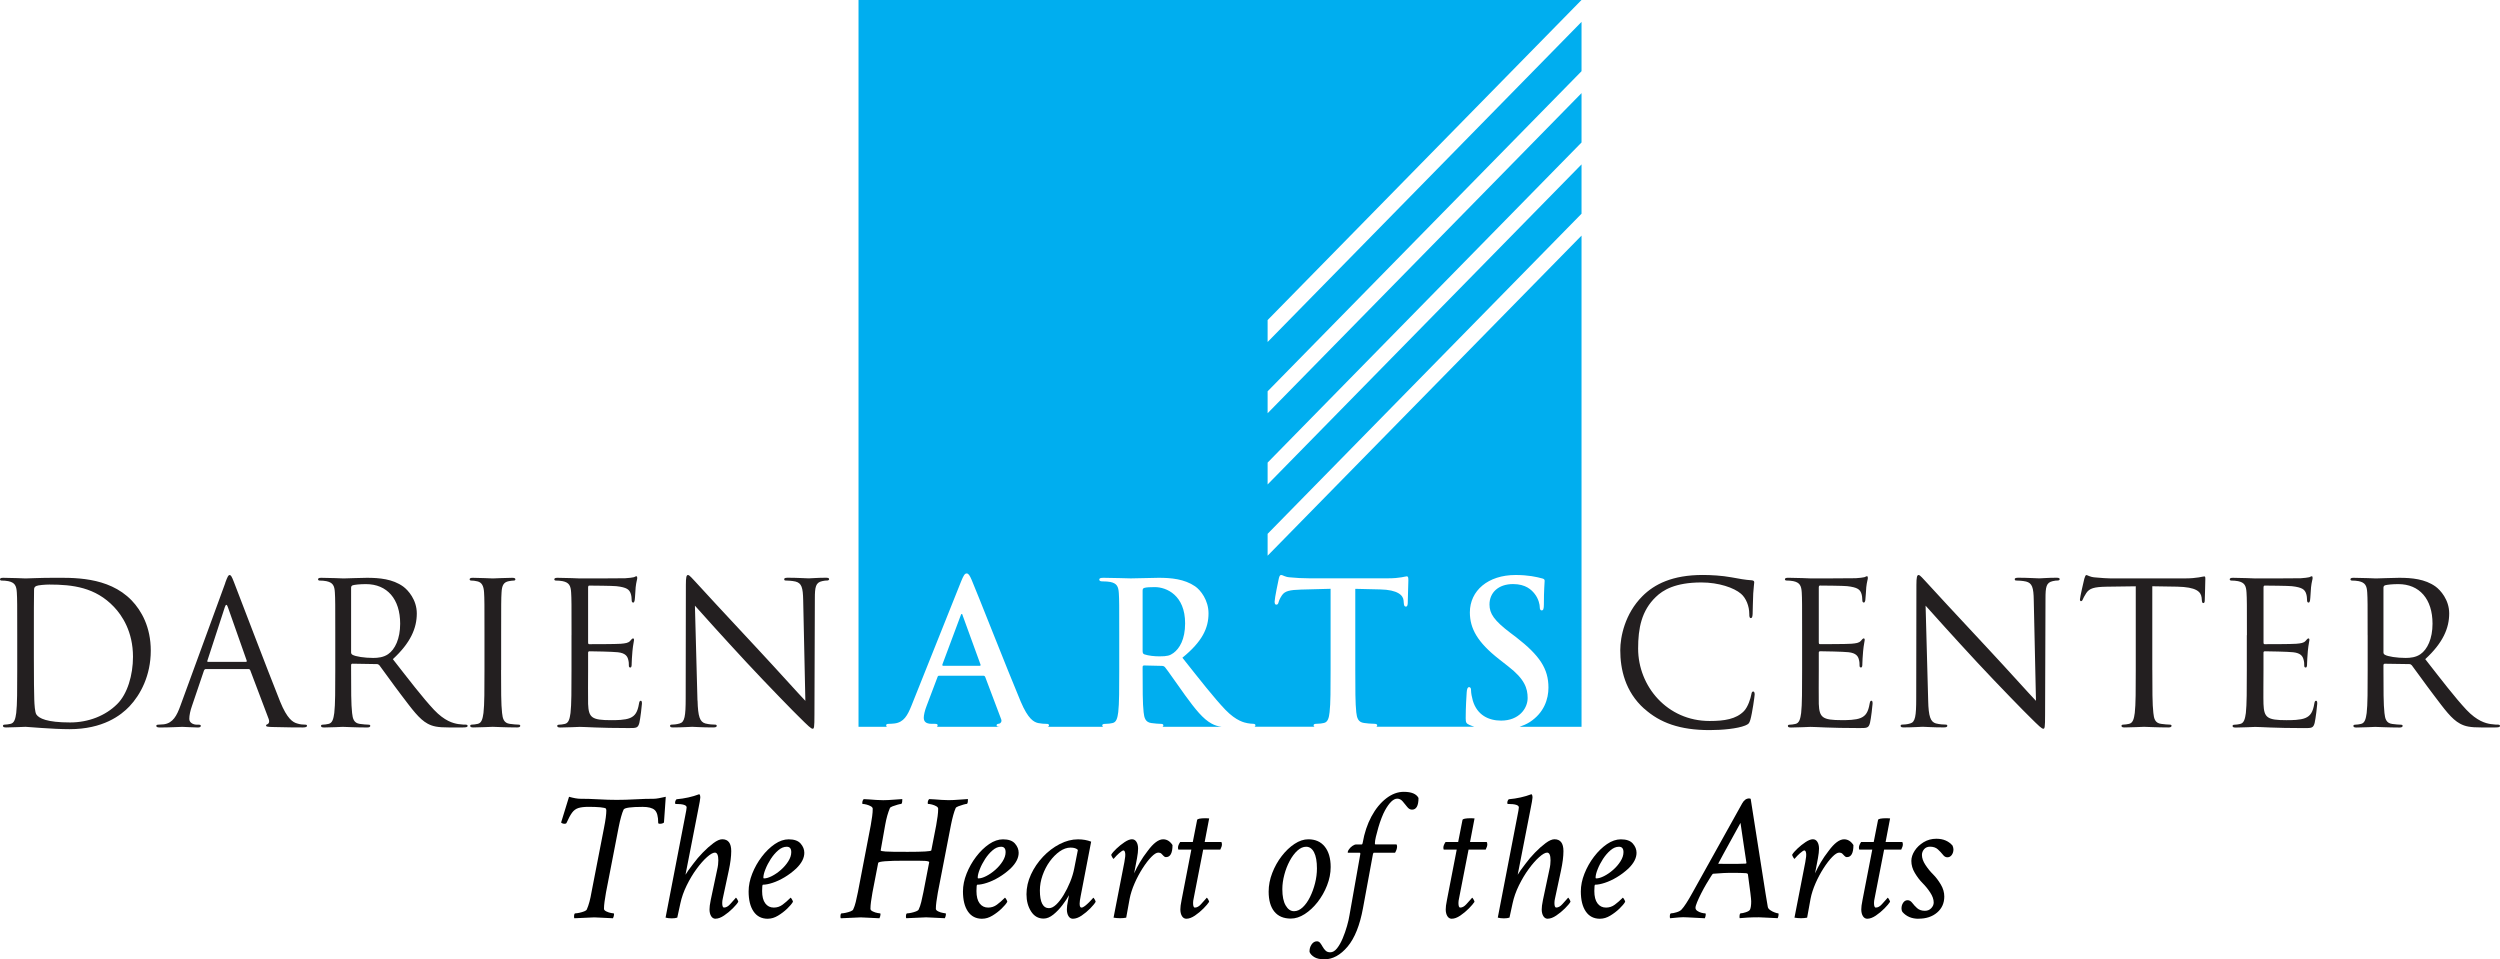 <?xml version="1.0" encoding="UTF-8"?>
<svg id="Layer_2" data-name="Layer 2" xmlns="http://www.w3.org/2000/svg" viewBox="0 0 677.65 260.03">
  <defs>
    <style>
      .cls-1, .cls-2, .cls-3 {
        stroke-width: 0px;
      }

      .cls-2 {
        fill: #231f20;
      }

      .cls-3 {
        fill: #00aeef;
      }
    </style>
  </defs>
  <g id="Layer_1-2" data-name="Layer 1">
    <g>
      <path class="cls-3" d="m343.59,86.77L428.68,0h-195.97v197.01h7.71c-.13-.09-.22-.19-.22-.38,0-.32.22-.42.64-.42.48,0,1.23-.06,1.66-.11,2.47-.32,3.49-2.15,4.56-4.82l13.46-33.69c.64-1.56.97-2.15,1.5-2.15.48,0,.81.48,1.34,1.71,1.29,2.96,9.87,24.84,13.3,32.99,2.04,4.83,3.59,5.58,4.73,5.85.81.16,1.6.22,2.25.22.43,0,.7.05.7.42,0,.18-.11.29-.35.38h15.03c-.15-.09-.25-.21-.25-.38,0-.27.21-.42.86-.42.81,0,1.45-.11,1.93-.22,1.07-.21,1.34-1.4,1.55-2.95.27-2.26.27-6.49.27-11.43v-9.44c0-8.15,0-9.65-.11-11.37-.11-1.82-.53-2.68-2.3-3.05-.43-.1-1.34-.16-2.09-.16-.59,0-.91-.11-.91-.49s.38-.48,1.18-.48c2.84,0,6.22.16,7.35.16,1.82,0,5.9-.16,7.56-.16,3.38,0,6.97.32,9.87,2.3,1.5,1.02,3.65,3.76,3.65,7.35,0,3.96-1.67,7.62-7.08,12.01,4.77,6.01,8.48,10.78,11.64,14.1,3.01,3.11,5.21,3.49,6.01,3.65.59.1,1.07.16,1.5.16s.65.15.65.42c0,.19-.1.29-.24.38h16.25c-.15-.09-.25-.21-.25-.38,0-.27.21-.42.86-.42.8,0,1.45-.11,1.93-.22,1.07-.21,1.39-1.4,1.55-2.95.27-2.26.27-6.49.27-11.43v-21.99l-7.99.21c-3.11.1-4.4.38-5.2,1.56-.54.8-.8,1.45-.91,1.88-.11.43-.27.65-.59.65-.38,0-.48-.27-.48-.86,0-.86,1.02-5.74,1.12-6.17.16-.69.32-1.02.65-1.02.43,0,.96.53,2.3.64,1.56.16,3.59.27,5.36.27h21.24c3.44,0,4.72-.54,5.15-.54.38,0,.43.32.43,1.13,0,1.12-.17,4.82-.17,6.22-.05.54-.16.86-.48.86-.43,0-.54-.27-.6-1.07l-.05-.59c-.11-1.39-1.55-2.9-6.33-3l-6.76-.16v21.99c0,4.93,0,9.17.27,11.48.17,1.5.48,2.68,2.09,2.89.75.11,1.93.22,2.73.22.59,0,.86.15.86.42,0,.17-.1.29-.24.38h26.55c-.44-.15-.88-.3-1.31-.49-.86-.38-1.02-.64-1.02-1.82,0-2.95.21-6.17.27-7.02.06-.81.21-1.4.64-1.4.49,0,.54.48.54.91,0,.7.22,1.83.48,2.74,1.18,3.97,4.35,5.42,7.67,5.42,4.83,0,7.19-3.28,7.19-6.12,0-2.63-.81-5.15-5.26-8.58l-2.46-1.93c-5.9-4.61-7.94-8.36-7.94-12.71,0-5.89,4.93-10.13,12.39-10.13,3.48,0,5.73.53,7.13.91.48.1.75.27.75.64,0,.7-.21,2.25-.21,6.44,0,1.18-.16,1.61-.58,1.61-.38,0-.54-.32-.54-.97,0-.48-.27-2.14-1.39-3.54-.81-1.02-2.36-2.63-5.84-2.63-3.97,0-6.39,2.31-6.39,5.53,0,2.47,1.23,4.34,5.69,7.72l1.5,1.13c6.44,4.99,8.79,8.58,8.79,13.68,0,3.11-1.18,6.81-5.04,9.33-.89.57-1.82.96-2.76,1.29h16.77V63.86l-85.09,86.77v-5.93l85.09-86.77v-13.37l-85.09,86.76v-5.93l85.09-86.77v-13.38l-85.09,86.77v-5.94l85.09-86.77V5.93l-85.09,86.77v-5.94Zm-73.46,109.86c0-.32.22-.42.75-.48.38-.11.76-.59.48-1.24l-4.29-11.37c-.11-.27-.27-.38-.53-.38h-11.96c-.27,0-.38.11-.48.43l-2.9,7.67c-.54,1.34-.8,2.63-.8,3.27,0,.97.48,1.67,2.15,1.67h.8c.65,0,.81.11.81.42,0,.19-.09.29-.2.38h16.98c-.48-.04-.8-.12-.8-.38m-9.44-30.2c-.16,0-.27.27-.32.48l-4.93,13.2c-.05.21,0,.38.21.38h9.87c.26,0,.31-.17.26-.32l-4.82-13.25c-.06-.21-.11-.48-.27-.48m60.4,21.83c-2.15-2.95-4.62-6.6-5.31-7.4-.27-.32-.59-.37-.97-.37l-4.67-.11c-.27,0-.43.11-.43.43v.75c0,4.99,0,9.23.27,11.48.16,1.56.49,2.73,2.09,2.95.81.11,1.98.22,2.63.22.43,0,.64.15.64.42,0,.17-.1.29-.25.38h16.05c-1.11-.15-1.91-.42-2.71-.86-2.31-1.24-4.35-3.76-7.35-7.89m-8.05-29.12c-1.34,0-2.31.05-2.84.21-.37.11-.48.32-.48.75v16.31c0,.59.11.8.48.96,1.13.38,2.74.54,4.08.54,2.14,0,2.84-.21,3.8-.91,1.61-1.18,3.16-3.65,3.16-8.04,0-7.62-5.04-9.82-8.21-9.82"/>
      <path class="cls-2" d="m189.08,189.88c.11,4.4.64,5.79,2.09,6.22,1.02.27,2.2.32,2.68.32.27,0,.43.11.43.33,0,.31-.32.43-.97.43-3.05,0-5.2-.17-5.68-.17s-2.73.17-5.15.17c-.54,0-.86-.06-.86-.43,0-.22.16-.33.43-.33.43,0,1.39-.06,2.2-.32,1.33-.38,1.61-1.93,1.61-6.82l.05-30.74c0-2.09.15-2.68.58-2.68s1.34,1.18,1.89,1.71c.8.91,8.79,9.55,17.05,18.4,5.31,5.69,11.16,12.23,12.87,14l-.59-27.25c-.06-3.48-.43-4.66-2.09-5.09-.96-.22-2.2-.27-2.63-.27-.37,0-.42-.15-.42-.38,0-.32.42-.38,1.07-.38,2.41,0,4.99.17,5.58.17s2.36-.17,4.56-.17c.59,0,.96.05.96.38,0,.22-.21.38-.59.38-.27,0-.64,0-1.29.16-1.77.38-1.99,1.56-1.99,4.77l-.11,31.43c0,3.54-.11,3.81-.48,3.81-.43,0-1.07-.59-3.92-3.43-.59-.53-8.31-8.42-14-14.54-6.22-6.7-12.29-13.46-14-15.39l.69,25.7Zm-34.16-17.71c0-8.36,0-9.87-.11-11.58-.11-1.83-.54-2.69-2.3-3.06-.43-.11-1.34-.16-1.83-.16-.21,0-.43-.1-.43-.32,0-.31.27-.43.86-.43,2.41,0,5.8.17,6.06.17.37,0,11.05,0,12.28-.05,1.02-.06,1.88-.17,2.31-.27.27-.05.48-.27.75-.27.17,0,.22.22.22.48,0,.38-.27,1.02-.43,2.52-.05.54-.16,2.9-.27,3.54-.06.27-.16.6-.38.6-.32,0-.43-.27-.43-.7,0-.38-.05-1.29-.33-1.93-.38-.86-.91-1.5-3.81-1.82-.91-.11-6.76-.16-7.35-.16-.21,0-.32.16-.32.54v14.8c0,.38.05.54.32.54.7,0,7.3,0,8.53-.11,1.28-.11,2.04-.22,2.52-.75.38-.43.59-.7.81-.7.16,0,.27.11.27.43s-.27,1.23-.43,3.01c-.11,1.07-.21,3.05-.21,3.43,0,.43,0,1.02-.38,1.02-.27,0-.38-.22-.38-.49,0-.54,0-1.07-.21-1.77-.21-.75-.7-1.66-2.79-1.88-1.45-.16-6.76-.26-7.67-.26-.27,0-.38.16-.38.38v4.72c0,1.82-.05,8.05,0,9.18.16,3.7.96,4.39,6.23,4.39,1.39,0,3.75,0,5.15-.59,1.39-.59,2.04-1.66,2.41-3.86.1-.6.21-.81.48-.81.32,0,.32.43.32.81,0,.43-.43,4.07-.7,5.2-.38,1.39-.8,1.39-2.89,1.39-8.1,0-11.69-.32-13.25-.32-.27,0-3.65.17-5.26.17-.59,0-.86-.12-.86-.43,0-.16.11-.33.43-.33.48,0,1.13-.1,1.61-.21,1.07-.22,1.34-1.4,1.56-2.96.27-2.25.27-6.49.27-11.64v-9.44Zm-19.1,9.44c0,5.15,0,9.39.27,11.64.16,1.55.48,2.74,2.09,2.96.75.11,1.93.21,2.41.21.33,0,.43.16.43.33,0,.26-.27.43-.86.43-2.95,0-6.33-.17-6.6-.17s-3.65.17-5.25.17c-.6,0-.86-.12-.86-.43,0-.16.11-.33.43-.33.48,0,1.12-.1,1.61-.21,1.07-.22,1.34-1.4,1.56-2.96.27-2.25.27-6.49.27-11.64v-9.44c0-8.36,0-9.87-.11-11.58-.11-1.83-.64-2.74-1.82-3.01-.59-.16-1.29-.21-1.66-.21-.21,0-.43-.1-.43-.32,0-.31.27-.43.86-.43,1.77,0,5.15.17,5.42.17s3.65-.17,5.26-.17c.59,0,.86.12.86.43,0,.22-.22.32-.43.32-.37,0-.7.05-1.34.16-1.44.27-1.88,1.18-1.98,3.06-.11,1.71-.11,3.22-.11,11.58v9.44Zm-40.65-4.77c0,.27.11.48.37.64.81.48,3.27.86,5.63.86,1.29,0,2.79-.16,4.03-1.02,1.88-1.29,3.27-4.19,3.27-8.26,0-6.7-3.54-10.73-9.28-10.73-1.61,0-3.06.16-3.59.32-.27.11-.43.32-.43.65v17.54Zm-4.29-4.67c0-8.36,0-9.87-.11-11.58-.1-1.83-.53-2.69-2.31-3.06-.43-.11-1.34-.16-1.82-.16-.21,0-.43-.1-.43-.32,0-.31.27-.43.86-.43,2.41,0,5.79.17,6.06.17.59,0,4.67-.17,6.33-.17,3.38,0,6.98.32,9.82,2.36,1.34.97,3.7,3.6,3.7,7.3,0,3.97-1.66,7.94-6.49,12.39,4.4,5.64,8.04,10.4,11.15,13.73,2.9,3.06,5.21,3.65,6.55,3.86,1.02.16,1.77.16,2.09.16.27,0,.48.16.48.33,0,.31-.32.43-1.29.43h-3.81c-3,0-4.34-.27-5.74-1.02-2.3-1.24-4.18-3.86-7.24-7.89-2.25-2.95-4.77-6.54-5.84-7.94-.22-.21-.38-.32-.7-.32l-6.6-.11c-.27,0-.37.16-.37.43v1.29c0,5.15,0,9.39.27,11.64.16,1.55.48,2.74,2.09,2.96.75.11,1.93.21,2.41.21.32,0,.43.16.43.33,0,.26-.27.43-.86.43-2.95,0-6.33-.17-6.6-.17-.05,0-3.43.17-5.04.17-.59,0-.86-.12-.86-.43,0-.16.11-.33.43-.33.48,0,1.12-.1,1.61-.21,1.07-.22,1.34-1.4,1.56-2.96.27-2.25.27-6.49.27-11.64v-9.44Zm-24.24,7.24c.27,0,.27-.16.22-.38l-5.1-14.48c-.27-.8-.54-.8-.81,0l-4.72,14.48c-.11.27,0,.38.16.38h10.25Zm-5.58-21.45c.65-1.77.86-2.09,1.18-2.09s.54.26,1.18,1.93c.8,2.04,9.23,24.19,12.5,32.34,1.93,4.77,3.49,5.64,4.61,5.96.8.27,1.61.32,2.15.32.32,0,.54.05.54.33,0,.31-.48.43-1.07.43-.81,0-4.72,0-8.42-.12-1.02-.05-1.61-.05-1.61-.38,0-.21.16-.32.37-.37.33-.11.65-.6.33-1.45l-4.99-13.19c-.11-.21-.21-.32-.48-.32h-11.53c-.27,0-.43.16-.54.43l-3.22,9.5c-.48,1.34-.75,2.63-.75,3.59,0,1.07,1.13,1.56,2.04,1.56h.54c.38,0,.54.11.54.33,0,.31-.32.43-.81.43-1.28,0-3.59-.17-4.18-.17s-3.54.17-6.06.17c-.69,0-1.02-.12-1.02-.43,0-.22.22-.33.48-.33.38,0,1.13-.06,1.56-.1,2.47-.32,3.54-2.36,4.5-5.04l12.18-33.31Zm-51.88,20.01c0,5.69.05,10.62.11,11.64.05,1.34.16,3.49.59,4.08.7,1.02,2.79,2.14,9.12,2.14,4.98,0,9.6-1.82,12.76-4.98,2.79-2.74,4.29-7.89,4.29-12.82,0-6.81-2.95-11.21-5.15-13.52-5.04-5.31-11.16-6.06-17.54-6.06-1.08,0-3.06.16-3.49.38-.48.21-.64.48-.64,1.07-.05,1.82-.05,7.3-.05,11.43v6.65Zm-4.51-5.8c0-8.36,0-9.87-.11-11.58-.11-1.83-.54-2.69-2.31-3.06-.43-.11-1.34-.16-1.82-.16-.21,0-.43-.1-.43-.32,0-.31.27-.43.86-.43,2.41,0,5.79.17,6.06.17.64,0,4.02-.17,7.24-.17,5.31,0,15.12-.48,21.51,6.11,2.68,2.79,5.2,7.24,5.2,13.63,0,6.75-2.79,11.96-5.79,15.12-2.31,2.42-7.14,6.17-16.25,6.17-4.61,0-11.37-.64-11.91-.64-.27,0-3.65.17-5.26.17-.59,0-.86-.12-.86-.43,0-.16.11-.33.43-.33.48,0,1.12-.1,1.61-.21,1.07-.22,1.34-1.4,1.56-2.96.27-2.25.27-6.49.27-11.64v-9.44Z"/>
      <path class="cls-2" d="m646.06,176.84c0,.27.11.48.38.64.8.48,3.27.86,5.63.86,1.29,0,2.79-.16,4.02-1.02,1.87-1.29,3.27-4.19,3.27-8.26,0-6.7-3.54-10.73-9.28-10.73-1.6,0-3.05.16-3.59.32-.27.11-.43.32-.43.65v17.54Zm-4.29-4.67c0-8.36,0-9.87-.11-11.58-.11-1.83-.54-2.69-2.3-3.06-.43-.11-1.34-.16-1.82-.16-.21,0-.43-.1-.43-.32,0-.31.27-.43.85-.43,2.42,0,5.8.17,6.06.17.6,0,4.67-.17,6.33-.17,3.38,0,6.97.32,9.82,2.36,1.34.97,3.71,3.6,3.71,7.3,0,3.97-1.66,7.94-6.49,12.39,4.41,5.64,8.05,10.4,11.16,13.73,2.9,3.06,5.2,3.65,6.54,3.86,1.02.16,1.77.16,2.09.16.27,0,.48.16.48.33,0,.31-.32.43-1.29.43h-3.81c-3,0-4.34-.27-5.73-1.02-2.32-1.24-4.19-3.86-7.24-7.89-2.25-2.95-4.77-6.54-5.85-7.94-.21-.21-.38-.32-.7-.32l-6.6-.1c-.27,0-.38.16-.38.43v1.29c0,5.15,0,9.39.27,11.64.16,1.56.48,2.74,2.09,2.96.75.11,1.93.21,2.41.21.33,0,.43.16.43.33,0,.26-.27.43-.85.43-2.95,0-6.33-.17-6.6-.17-.05,0-3.43.17-5.04.17-.59,0-.86-.11-.86-.43,0-.16.11-.33.43-.33.48,0,1.13-.1,1.61-.21,1.07-.22,1.34-1.4,1.56-2.96.27-2.25.27-6.49.27-11.64v-9.44Zm-32.72,0c0-8.36,0-9.87-.11-11.58-.11-1.83-.53-2.69-2.3-3.06-.43-.11-1.34-.16-1.82-.16-.21,0-.43-.1-.43-.32,0-.31.27-.43.86-.43,2.42,0,5.8.17,6.06.17.38,0,11.05,0,12.28-.05,1.02-.06,1.88-.17,2.31-.27.27-.05.48-.27.75-.27.16,0,.21.22.21.48,0,.38-.27,1.02-.43,2.52-.06.54-.16,2.9-.27,3.54-.05.27-.16.6-.38.6-.32,0-.43-.27-.43-.7,0-.38-.05-1.29-.32-1.93-.38-.86-.91-1.5-3.81-1.82-.92-.11-6.76-.16-7.35-.16-.21,0-.32.16-.32.54v14.8c0,.38.05.54.32.54.7,0,7.3,0,8.53-.11,1.29-.11,2.04-.22,2.52-.75.38-.43.59-.7.8-.7.17,0,.27.11.27.43s-.27,1.23-.43,3.01c-.1,1.07-.21,3.06-.21,3.43,0,.43,0,1.02-.38,1.02-.27,0-.38-.22-.38-.49,0-.54,0-1.07-.22-1.77-.21-.75-.7-1.66-2.79-1.88-1.44-.16-6.76-.26-7.67-.26-.26,0-.37.16-.37.38v4.72c0,1.82-.06,8.05,0,9.17.15,3.7.96,4.4,6.21,4.4,1.4,0,3.76,0,5.15-.59,1.4-.59,2.04-1.66,2.41-3.86.1-.6.21-.81.48-.81.32,0,.32.43.32.81,0,.43-.43,4.07-.7,5.2-.38,1.4-.8,1.4-2.89,1.4-8.1,0-11.7-.32-13.25-.32-.26,0-3.64.17-5.25.17-.6,0-.86-.11-.86-.43,0-.16.11-.33.43-.33.48,0,1.13-.1,1.61-.21,1.07-.22,1.34-1.4,1.56-2.96.26-2.25.26-6.49.26-11.64v-9.44Zm-25.64,9.44c0,5.15,0,9.39.28,11.64.15,1.56.47,2.74,2.09,2.96.75.11,1.93.21,2.41.21.32,0,.43.16.43.33,0,.26-.26.43-.86.43-2.95,0-6.33-.17-6.59-.17-.27,0-3.65.17-5.26.17-.59,0-.86-.11-.86-.43,0-.16.11-.33.43-.33.48,0,1.13-.1,1.61-.21,1.07-.22,1.35-1.4,1.56-2.96.27-2.25.27-6.49.27-11.64v-22.69l-7.94.11c-3.33.06-4.61.43-5.47,1.72-.59.91-.75,1.29-.92,1.66-.16.43-.32.54-.53.54-.16,0-.27-.17-.27-.48,0-.54,1.07-5.15,1.18-5.58.1-.32.32-1.02.53-1.02.38,0,.91.53,2.36.64,1.55.16,3.59.27,4.23.27h20.11c3.43,0,4.88-.54,5.31-.54.27,0,.27.32.27.64,0,1.61-.16,5.3-.16,5.89,0,.49-.16.7-.37.7-.27,0-.38-.16-.43-.91l-.05-.59c-.22-1.61-1.45-2.84-6.61-2.95l-6.76-.11v22.69Zm-60.76,8.26c.1,4.39.64,5.79,2.08,6.22,1.02.27,2.2.32,2.68.32.27,0,.43.11.43.33,0,.31-.32.43-.97.43-3.05,0-5.2-.17-5.68-.17s-2.73.17-5.15.17c-.54,0-.86-.06-.86-.43,0-.22.16-.33.43-.33.43,0,1.39-.05,2.2-.32,1.33-.38,1.6-1.93,1.6-6.81l.05-30.74c0-2.09.17-2.68.6-2.68s1.33,1.18,1.88,1.71c.8.91,8.79,9.55,17.06,18.4,5.31,5.69,11.15,12.23,12.87,14l-.6-27.25c-.05-3.48-.43-4.66-2.09-5.09-.97-.22-2.2-.27-2.63-.27-.37,0-.43-.15-.43-.38,0-.32.43-.38,1.07-.38,2.41,0,4.99.17,5.58.17s2.36-.17,4.56-.17c.6,0,.97.05.97.38,0,.22-.22.38-.58.38-.28,0-.65,0-1.29.16-1.77.38-1.98,1.56-1.98,4.77l-.11,31.43c0,3.54-.11,3.81-.48,3.81-.42,0-1.07-.59-3.91-3.43-.59-.53-8.31-8.42-14-14.54-6.22-6.7-12.28-13.46-14-15.39l.7,25.7Zm-34.17-17.71c0-8.36,0-9.87-.1-11.58-.11-1.83-.54-2.69-2.31-3.06-.43-.11-1.34-.16-1.82-.16-.21,0-.43-.1-.43-.32,0-.31.27-.43.86-.43,2.41,0,5.79.17,6.06.17.37,0,11.04,0,12.28-.05,1.02-.06,1.87-.17,2.3-.27.28-.05.49-.27.76-.27.16,0,.22.22.22.48,0,.38-.27,1.02-.43,2.52-.05.54-.16,2.9-.26,3.54-.06.27-.17.6-.38.6-.32,0-.43-.27-.43-.7,0-.38-.05-1.29-.32-1.93-.38-.86-.91-1.5-3.81-1.82-.91-.11-6.75-.16-7.35-.16-.21,0-.32.16-.32.54v14.8c0,.38.06.54.32.54.7,0,7.3,0,8.53-.11,1.29-.11,2.04-.22,2.52-.75.38-.43.6-.7.81-.7.15,0,.27.11.27.43s-.27,1.23-.43,3.01c-.11,1.07-.21,3.06-.21,3.43,0,.43,0,1.02-.38,1.02-.27,0-.38-.22-.38-.49,0-.54,0-1.07-.21-1.77-.21-.75-.7-1.66-2.79-1.88-1.45-.16-6.76-.26-7.67-.26-.27,0-.38.16-.38.38v4.72c0,1.82-.05,8.05,0,9.17.16,3.7.97,4.4,6.22,4.4,1.4,0,3.76,0,5.15-.59,1.4-.59,2.04-1.66,2.41-3.86.11-.6.22-.81.48-.81.32,0,.32.43.32.81,0,.43-.42,4.07-.7,5.2-.37,1.4-.8,1.4-2.9,1.4-8.1,0-11.69-.32-13.24-.32-.27,0-3.65.17-5.26.17-.59,0-.86-.11-.86-.43,0-.16.11-.33.43-.33.49,0,1.13-.1,1.61-.21,1.07-.22,1.34-1.4,1.56-2.96.26-2.25.26-6.49.26-11.64v-9.44Zm-42.8,19.95c-5.2-4.66-6.49-10.78-6.49-15.88,0-3.59,1.24-9.87,6.01-14.64,3.22-3.22,8.09-5.74,16.36-5.74,2.14,0,5.14.16,7.77.64,2.04.38,3.76.7,5.47.8.59.05.7.27.7.59,0,.43-.16,1.07-.27,3-.11,1.77-.11,4.73-.16,5.53-.05.81-.16,1.13-.48,1.13-.37,0-.43-.38-.43-1.13,0-2.09-.86-4.29-2.25-5.47-1.87-1.61-6-3.06-10.73-3.06-7.13,0-10.45,2.09-12.33,3.91-3.92,3.75-4.82,8.53-4.82,14,0,10.24,7.88,19.64,19.36,19.64,4.03,0,7.19-.49,9.33-2.68,1.13-1.18,1.82-3.54,1.99-4.51.11-.59.22-.8.53-.8.27,0,.38.37.38.8,0,.38-.64,5.04-1.17,6.86-.32,1.02-.43,1.13-1.4,1.56-2.14.86-6.21,1.24-9.65,1.24-8.05,0-13.46-1.98-17.7-5.8"/>
    </g>
    <g>
      <path class="cls-1" d="m155.7,248.89c-.07-.07-.1-.2-.1-.39,0-.62.11-.93.34-.93.26,0,.63-.05,1.1-.15.47-.1.91-.23,1.32-.39.41-.16.64-.34.71-.54.52-1.17.94-2.73,1.27-4.69l3.37-17.33c.23-1.14.39-2.1.49-2.88s.15-1.4.15-1.86c0-.16-.03-.34-.1-.54-.13-.16-.64-.28-1.54-.37-.9-.08-1.96-.12-3.2-.12-1.14,0-2.05.11-2.73.32-.68.21-1.25.63-1.71,1.25-.46.62-.96,1.55-1.51,2.78-.07.16-.23.24-.49.24-.42,0-.75-.11-.98-.34l2.15-6.98c1.27.36,2.29.54,3.08.54,1.53,0,3.17.05,4.93.15s3.4.15,4.93.15,3.24-.05,5.03-.15c1.79-.1,3.47-.15,5.03-.15.36,0,.81-.05,1.34-.15s1.16-.23,1.88-.39l-.49,6.98c-.26.23-.63.34-1.12.34-.29,0-.44-.08-.44-.24,0-1.76-.32-2.92-.95-3.49-.63-.57-1.72-.85-3.25-.85-3.19,0-4.92.24-5.18.73-.23.49-.46,1.14-.68,1.95-.23.81-.46,1.79-.68,2.93l-3.42,17.63c-.16.91-.29,1.73-.39,2.47s-.15,1.38-.15,1.93c0,.26.22.5.66.71.44.21.87.35,1.29.42l.68.1c.06,0,.1.07.1.2,0,.36-.1.73-.29,1.12-1.5-.07-2.67-.12-3.52-.17-.85-.05-1.37-.07-1.56-.07l-5.37.24Z"/>
      <path class="cls-1" d="m193.98,249.04c-.52,0-.93-.24-1.22-.71s-.44-1.08-.44-1.83c0-.26.02-.6.07-1.03.05-.42.14-.94.27-1.56l1.71-8.06c.13-.55.22-1.05.27-1.49s.07-.82.07-1.15c0-1.4-.31-2.1-.93-2.1-.52,0-1.24.41-2.15,1.22-.91.81-1.86,1.89-2.83,3.22-.98,1.33-1.86,2.82-2.66,4.44-.8,1.63-1.38,3.27-1.73,4.93l-.83,3.81c-.39.13-.9.2-1.51.2s-1.17-.07-1.66-.2l5.27-27.29c.29-1.43.44-2.29.44-2.59,0-.62-.99-.93-2.98-.93-.1,0-.15-.1-.15-.29,0-.39.13-.72.39-.98,2.21-.2,4.26-.65,6.15-1.37.2.1.29.41.29.93,0,.13-.05.5-.15,1.1-.1.6-.26,1.46-.49,2.56l-3.37,17.24c.16-.29.42-.69.78-1.2.36-.5.81-1.11,1.37-1.83.72-.98,1.56-1.97,2.54-2.98.98-1.01,1.94-1.86,2.88-2.56.94-.7,1.74-1.05,2.39-1.05,1.63,0,2.44,1.07,2.44,3.22,0,.72-.06,1.52-.17,2.42-.11.9-.29,1.86-.51,2.91l-1.61,7.52c-.1.39-.15.8-.15,1.22,0,.81.16,1.22.49,1.22.55,0,1.1-.3,1.64-.9.54-.6.97-1.08,1.29-1.44l.29-.34c.06,0,.19.16.37.46.18.31.27.53.27.66-.26.46-.76,1.05-1.49,1.78s-1.52,1.38-2.37,1.95c-.85.57-1.61.85-2.29.85Z"/>
      <path class="cls-1" d="m208.14,249.04c-1.69,0-2.99-.66-3.88-1.98-.9-1.32-1.34-3.13-1.34-5.44,0-1.56.33-3.17.98-4.81.65-1.64,1.51-3.17,2.59-4.59s2.25-2.55,3.52-3.42c1.27-.86,2.52-1.29,3.76-1.29,1.5,0,2.58.38,3.25,1.15.67.77,1,1.6,1,2.51,0,1.4-.73,2.82-2.2,4.25-.98.91-2.03,1.7-3.15,2.37-1.12.67-2.21,1.17-3.25,1.51-1.04.34-1.92.51-2.64.51-.13,0-.2.57-.2,1.71,0,1.46.28,2.58.85,3.34.57.77,1.34,1.15,2.32,1.15.88,0,1.67-.26,2.37-.78.7-.52,1.38-1.11,2.03-1.76l.15-.15c.06,0,.19.16.37.46.18.31.27.53.27.66-.29.52-.81,1.14-1.56,1.86-.75.72-1.58,1.35-2.49,1.9-.91.55-1.82.83-2.73.83Zm-1.03-10.94c.59,0,1.29-.21,2.12-.63.83-.42,1.64-.98,2.44-1.68.8-.7,1.46-1.47,2-2.32.54-.85.81-1.68.81-2.49,0-.98-.41-1.46-1.22-1.46s-1.55.32-2.29.95c-.75.63-1.42,1.42-2.03,2.34-.6.93-1.09,1.86-1.46,2.81-.38.94-.56,1.71-.56,2.29,0,.13.06.2.2.2Z"/>
      <path class="cls-1" d="m227.91,248.89c-.07-.07-.1-.2-.1-.39,0-.62.11-.93.34-.93.26,0,.63-.05,1.1-.15.47-.1.91-.23,1.32-.39.41-.16.64-.34.71-.54.26-.55.49-1.22.68-2s.39-1.68.59-2.69l3.47-18.07c.16-.91.29-1.73.39-2.47s.15-1.41.15-2.03c0-.26-.17-.49-.51-.68s-.72-.35-1.15-.46c-.42-.11-.78-.17-1.07-.17-.07,0-.1-.08-.1-.24,0-.46.13-.81.39-1.07.26,0,.71.02,1.34.07s1.32.1,2.05.15,1.36.07,1.88.07c.81,0,1.82-.05,3.03-.15,1.24-.1,1.95-.15,2.15-.15v.15c0,.78-.11,1.17-.34,1.17-.16,0-.48.07-.95.2-.47.13-.92.28-1.34.44-.42.16-.67.33-.73.49-.26.62-.5,1.3-.71,2.05-.21.75-.4,1.58-.56,2.49l-1.22,6.88v.05c0,.13.44.23,1.32.29.42.03,1.13.06,2.12.07.99.02,2.29.02,3.88.02,4.2,0,6.33-.13,6.4-.39l1.32-6.79c.16-.91.29-1.73.39-2.47s.15-1.41.15-2.03c0-.26-.17-.49-.51-.68s-.72-.35-1.15-.46c-.42-.11-.78-.17-1.07-.17-.07,0-.1-.08-.1-.24,0-.46.13-.81.39-1.07.26,0,.71.02,1.34.07s1.32.1,2.05.15,1.36.07,1.88.07c.78,0,1.81-.05,3.08-.15l2.15-.15v.15c0,.78-.11,1.17-.34,1.17-.16,0-.47.07-.93.2-.46.13-.9.28-1.32.44-.42.16-.67.33-.73.49-.23.52-.45,1.16-.66,1.93-.21.77-.42,1.64-.61,2.61l-3.56,18.36c-.16.91-.29,1.73-.39,2.47s-.15,1.38-.15,1.93c0,.26.22.5.66.71.44.21.89.35,1.34.42l.63.1c.06,0,.1.07.1.2,0,.36-.1.73-.29,1.12-1.5-.07-2.68-.12-3.54-.17-.86-.05-1.38-.07-1.54-.07l-5.37.24c-.07-.07-.1-.2-.1-.39,0-.62.11-.93.34-.93.26,0,.63-.05,1.1-.15.47-.1.91-.23,1.32-.39.41-.16.64-.34.71-.54.26-.55.49-1.22.68-2s.39-1.68.59-2.69l1.56-8.06v-.05c0-.16-.38-.28-1.12-.34-.39-.03-1.05-.05-1.98-.05h-3.59c-4.66,0-7.03.2-7.13.59l-1.56,8.06c-.16.91-.29,1.73-.39,2.47s-.15,1.38-.15,1.93c0,.26.22.5.66.71.44.21.87.35,1.29.42l.68.1c.06,0,.1.07.1.2,0,.36-.1.73-.29,1.12-1.5-.07-2.67-.12-3.52-.17-.85-.05-1.37-.07-1.56-.07l-5.37.24Z"/>
      <path class="cls-1" d="m266.24,249.04c-1.69,0-2.99-.66-3.88-1.98-.9-1.32-1.34-3.13-1.34-5.44,0-1.56.33-3.17.98-4.81.65-1.64,1.51-3.17,2.59-4.59s2.25-2.55,3.52-3.42c1.27-.86,2.52-1.29,3.76-1.29,1.5,0,2.58.38,3.25,1.15.67.77,1,1.6,1,2.51,0,1.4-.73,2.82-2.2,4.25-.98.91-2.03,1.7-3.15,2.37-1.12.67-2.21,1.17-3.25,1.51-1.04.34-1.92.51-2.64.51-.13,0-.2.57-.2,1.71,0,1.46.28,2.58.85,3.34.57.77,1.34,1.15,2.32,1.15.88,0,1.67-.26,2.37-.78.7-.52,1.38-1.11,2.03-1.76l.15-.15c.06,0,.19.16.37.46.18.31.27.53.27.66-.29.52-.81,1.14-1.56,1.86-.75.72-1.58,1.35-2.49,1.9-.91.55-1.82.83-2.73.83Zm-1.03-10.94c.59,0,1.29-.21,2.12-.63.83-.42,1.64-.98,2.44-1.68.8-.7,1.46-1.47,2-2.32.54-.85.81-1.68.81-2.49,0-.98-.41-1.46-1.22-1.46s-1.55.32-2.29.95c-.75.63-1.42,1.42-2.03,2.34-.6.93-1.09,1.86-1.46,2.81-.38.94-.56,1.71-.56,2.29,0,.13.06.2.2.2Z"/>
      <path class="cls-1" d="m290.85,249.04c-.52,0-.93-.24-1.22-.71s-.44-1.08-.44-1.83c0-.26.02-.61.07-1.05s.14-.95.27-1.54l.24-1.27c-.42.78-1.01,1.67-1.76,2.66-.75.99-1.57,1.86-2.47,2.59-.9.73-1.78,1.1-2.66,1.1-1.43,0-2.56-.64-3.39-1.93-.83-1.29-1.25-2.84-1.25-4.66s.41-3.61,1.22-5.37c.81-1.76,1.9-3.35,3.25-4.79,1.35-1.43,2.86-2.58,4.52-3.44,1.66-.86,3.32-1.29,4.98-1.29,1.3,0,2.49.21,3.56.63l-2.83,14.7c-.1.55-.17.97-.22,1.25-.05.28-.07.56-.07.85,0,.72.16,1.07.49,1.07.26,0,.58-.15.95-.44.37-.29.75-.63,1.12-1s.66-.67.85-.9l.29-.34c.06,0,.19.16.37.46.18.31.27.53.27.66-.26.46-.75,1.05-1.46,1.78-.72.73-1.5,1.38-2.34,1.95-.85.57-1.63.85-2.34.85Zm-6.49-2.88c.62,0,1.27-.33,1.95-.98.68-.65,1.35-1.51,2-2.59.65-1.07,1.24-2.25,1.76-3.52.52-1.27.89-2.51,1.12-3.71l.98-4.98c-.39-.42-1.06-.63-2-.63s-1.95.34-2.93,1.03-1.87,1.59-2.69,2.71c-.81,1.12-1.46,2.38-1.95,3.76-.49,1.38-.73,2.76-.73,4.13,0,3.19.83,4.79,2.49,4.79Z"/>
      <path class="cls-1" d="m303.65,248.89c-.62,0-1.22-.05-1.81-.15l2.93-15.04c.23-1.17.3-1.99.22-2.47-.08-.47-.24-.71-.46-.71-.13,0-.3.07-.51.22-.21.15-.45.33-.71.56-.42.36-.91.86-1.46,1.51-.07,0-.19-.15-.37-.46-.18-.31-.27-.53-.27-.66.26-.46.73-1.01,1.42-1.66.68-.65,1.42-1.24,2.2-1.76.78-.52,1.45-.78,2-.78.52,0,.93.24,1.22.71.29.47.44,1.08.44,1.83,0,.68-.1,1.55-.29,2.59l-.78,4.1c.42-.94.94-1.93,1.54-2.95.6-1.03,1.31-2.06,2.12-3.1,1.56-2.12,2.96-3.17,4.2-3.17,1.01,0,1.86.52,2.54,1.56,0,2.18-.59,3.27-1.76,3.27-.26,0-.48-.11-.66-.32-.18-.21-.38-.42-.59-.61-.21-.2-.5-.29-.85-.29-.49,0-1.12.39-1.88,1.17-.77.78-1.55,1.81-2.37,3.08-.81,1.27-1.54,2.63-2.17,4.08-.63,1.45-1.08,2.84-1.34,4.17l-.93,5.13c-.52.1-1.06.15-1.61.15Z"/>
      <path class="cls-1" d="m321.61,249.04c-.52,0-.93-.24-1.22-.71s-.44-1.08-.44-1.83c0-.26.02-.6.07-1.03.05-.42.14-.94.27-1.56l2.64-13.62h-3.47c-.1,0-.15-.18-.15-.54,0-.42.2-.93.59-1.51h3.42l1.17-5.96c.03-.33.83-.49,2.39-.49.46,0,.75.02.88.05l-1.22,6.4h4.44c.16,0,.24.21.24.63,0,.39-.15.86-.44,1.42h-4.64l-2.59,13.28c-.1.39-.15.8-.15,1.22,0,.81.16,1.22.49,1.22.55,0,1.1-.3,1.64-.9.54-.6.97-1.08,1.29-1.44l.29-.34c.06,0,.19.16.37.46.18.31.27.53.27.66-.29.46-.8,1.05-1.51,1.78-.72.73-1.5,1.38-2.34,1.95-.85.57-1.61.85-2.29.85Z"/>
      <path class="cls-1" d="m349.89,248.99c-1.95,0-3.44-.63-4.47-1.9s-1.54-3.08-1.54-5.42c0-1.69.33-3.38.98-5.05.65-1.68,1.5-3.2,2.56-4.57,1.06-1.37,2.21-2.47,3.47-3.3,1.25-.83,2.5-1.25,3.74-1.25,1.92,0,3.41.67,4.47,2,1.06,1.33,1.59,3.17,1.59,5.52,0,1.66-.33,3.32-.98,4.98-.65,1.66-1.51,3.17-2.56,4.52-1.06,1.35-2.22,2.43-3.49,3.25-1.27.81-2.52,1.22-3.76,1.22Zm.88-2c.81,0,1.59-.35,2.34-1.05.75-.7,1.41-1.63,1.98-2.78.57-1.16,1.03-2.41,1.37-3.76.34-1.35.51-2.68.51-3.98,0-1.92-.26-3.38-.78-4.39-.52-1.01-1.24-1.51-2.15-1.51-.81,0-1.6.35-2.37,1.05-.77.7-1.46,1.63-2.08,2.78-.62,1.16-1.11,2.41-1.46,3.76-.36,1.35-.54,2.66-.54,3.93,0,1.89.3,3.35.9,4.39.6,1.04,1.36,1.56,2.27,1.56Z"/>
      <path class="cls-1" d="m358.92,260.03c-1.14,0-2.03-.2-2.69-.61-.65-.41-1.07-.87-1.27-1.39-.03-.75.15-1.42.54-2s.88-.88,1.46-.88c.36,0,.65.15.88.44.23.29.46.64.68,1.05.23.41.5.76.81,1.05.31.29.72.44,1.25.44.65,0,1.26-.36,1.83-1.07.57-.72,1.08-1.62,1.54-2.71.46-1.09.85-2.21,1.17-3.34.33-1.14.55-2.13.68-2.98l2.93-16.55v-.1c0-.16-.05-.24-.15-.24h-3.17c-.07,0-.1-.05-.1-.15,0-.2.12-.46.37-.81s.55-.64.93-.9c.37-.26.72-.39,1.05-.39h1.42c.16,0,.26-.15.29-.44.46-2.67,1.25-5.04,2.37-7.13,1.12-2.08,2.46-3.72,4-4.91,1.55-1.19,3.13-1.78,4.76-1.78,2.08,0,3.42.55,4,1.66,0,2.12-.59,3.17-1.76,3.17-.49,0-.93-.25-1.32-.76-.39-.5-.8-1-1.22-1.49-.42-.49-.91-.73-1.46-.73-1.04,0-2.15,1.06-3.32,3.17-.29.52-.6,1.21-.93,2.05-.33.85-.62,1.72-.88,2.61-.26.9-.48,1.73-.66,2.49-.18.77-.27,1.36-.27,1.78v.1c0,.13.05.2.15.2h5.62c.16,0,.24.2.24.59,0,.49-.18,1.04-.54,1.66h-5.71c-.13,0-.23.13-.29.39l-2.69,14.6c-.85,4.65-2.24,8.14-4.17,10.45-1.94,2.31-4.06,3.47-6.37,3.47Z"/>
      <path class="cls-1" d="m393.54,249.04c-.52,0-.93-.24-1.22-.71s-.44-1.08-.44-1.83c0-.26.02-.6.07-1.03.05-.42.14-.94.27-1.56l2.64-13.62h-3.47c-.1,0-.15-.18-.15-.54,0-.42.2-.93.59-1.51h3.42l1.17-5.96c.03-.33.83-.49,2.39-.49.46,0,.75.02.88.05l-1.22,6.4h4.44c.16,0,.24.21.24.63,0,.39-.15.86-.44,1.42h-4.64l-2.59,13.28c-.1.39-.15.8-.15,1.22,0,.81.16,1.22.49,1.22.55,0,1.1-.3,1.64-.9.54-.6.97-1.08,1.29-1.44l.29-.34c.06,0,.19.16.37.46.18.31.27.53.27.66-.29.46-.8,1.05-1.51,1.78-.72.73-1.5,1.38-2.34,1.95-.85.57-1.61.85-2.29.85Z"/>
      <path class="cls-1" d="m419.56,249.04c-.52,0-.93-.24-1.22-.71s-.44-1.08-.44-1.83c0-.26.02-.6.07-1.03.05-.42.14-.94.27-1.56l1.71-8.06c.13-.55.22-1.05.27-1.49s.07-.82.07-1.15c0-1.4-.31-2.1-.93-2.1-.52,0-1.24.41-2.15,1.22-.91.81-1.86,1.89-2.83,3.22-.98,1.33-1.86,2.82-2.66,4.44-.8,1.63-1.38,3.27-1.73,4.93l-.83,3.81c-.39.13-.9.2-1.51.2s-1.17-.07-1.66-.2l5.27-27.29c.29-1.43.44-2.29.44-2.59,0-.62-.99-.93-2.98-.93-.1,0-.15-.1-.15-.29,0-.39.13-.72.39-.98,2.21-.2,4.26-.65,6.15-1.37.2.1.29.41.29.93,0,.13-.05.5-.15,1.1-.1.6-.26,1.46-.49,2.56l-3.37,17.24c.16-.29.42-.69.78-1.2.36-.5.81-1.11,1.37-1.83.72-.98,1.56-1.97,2.54-2.98.98-1.01,1.94-1.86,2.88-2.56.94-.7,1.74-1.05,2.39-1.05,1.63,0,2.44,1.07,2.44,3.22,0,.72-.06,1.52-.17,2.42-.11.9-.29,1.86-.51,2.91l-1.61,7.52c-.1.39-.15.8-.15,1.22,0,.81.16,1.22.49,1.22.55,0,1.1-.3,1.64-.9.54-.6.97-1.08,1.29-1.44l.29-.34c.06,0,.19.16.37.46.18.31.27.53.27.66-.26.46-.76,1.05-1.49,1.78s-1.52,1.38-2.37,1.95c-.85.57-1.61.85-2.29.85Z"/>
      <path class="cls-1" d="m433.72,249.04c-1.69,0-2.99-.66-3.88-1.98-.9-1.32-1.34-3.13-1.34-5.44,0-1.56.33-3.17.98-4.81.65-1.64,1.51-3.17,2.59-4.59s2.25-2.55,3.52-3.42c1.27-.86,2.52-1.29,3.76-1.29,1.5,0,2.58.38,3.25,1.15.67.77,1,1.6,1,2.51,0,1.4-.73,2.82-2.2,4.25-.98.91-2.03,1.7-3.15,2.37-1.12.67-2.21,1.17-3.25,1.51-1.04.34-1.92.51-2.64.51-.13,0-.2.57-.2,1.71,0,1.46.28,2.58.85,3.34.57.77,1.34,1.15,2.32,1.15.88,0,1.67-.26,2.37-.78.7-.52,1.38-1.11,2.03-1.76l.15-.15c.06,0,.19.16.37.46.18.31.27.53.27.66-.29.52-.81,1.14-1.56,1.86-.75.72-1.58,1.35-2.49,1.9-.91.55-1.82.83-2.73.83Zm-1.03-10.94c.59,0,1.29-.21,2.12-.63.83-.42,1.64-.98,2.44-1.68.8-.7,1.46-1.47,2-2.32.54-.85.81-1.68.81-2.49,0-.98-.41-1.46-1.22-1.46s-1.55.32-2.29.95c-.75.63-1.42,1.42-2.03,2.34-.6.93-1.09,1.86-1.46,2.81-.38.94-.56,1.71-.56,2.29,0,.13.06.2.2.2Z"/>
      <path class="cls-1" d="m452.72,248.89c-.06-.07-.1-.2-.1-.39,0-.62.11-.93.34-.93.36,0,.85-.1,1.49-.29s1.08-.44,1.34-.73c.72-.75,1.71-2.28,2.98-4.59l13.48-24.22c.49-.88,1.12-1.32,1.9-1.32.06,0,.2.03.39.1l4.05,25.78.59,3.52c.06.33.28.62.66.88.37.26.78.47,1.22.63.44.16.76.24.95.24.06,0,.1.08.1.24,0,.33-.08.68-.24,1.07-1.5-.07-2.68-.12-3.54-.17-.86-.05-1.38-.07-1.54-.07-1.11,0-2.1.02-2.98.07s-1.63.11-2.25.17c-.03-.03-.05-.13-.05-.29,0-.68.11-1.03.34-1.03.33,0,.78-.1,1.37-.29s.96-.42,1.12-.68c.23-.46.34-1.22.34-2.29,0-.59-.29-2.99-.88-7.23,0-.23-.2-.36-.59-.39-.42-.03-.94-.06-1.56-.07-.62-.02-1.55-.02-2.78-.02-.33,0-.87.02-1.64.05-.77.03-1.73.1-2.91.2-.07,0-.27.27-.61.81s-.75,1.21-1.22,2c-.47.8-.93,1.64-1.37,2.51s-.81,1.67-1.1,2.37c-.29.7-.44,1.21-.44,1.54s.16.6.49.83c.33.23.7.4,1.12.51.42.11.78.17,1.07.17.06,0,.1.1.1.29,0,.29-.08.63-.24,1.03l-4.64-.24c-.85-.06-1.67-.06-2.47.02-.8.08-1.57.15-2.32.22Zm13.09-14.75c.55,0,1.3,0,2.25.02.94.02,1.9.02,2.86,0,.96-.02,1.72-.04,2.27-.07.13,0,.2-.06.2-.2-.23-1.56-.48-3.25-.76-5.05-.28-1.81-.56-3.74-.85-5.79-4,7.26-6.01,10.92-6.01,10.99s.02.1.05.1Z"/>
      <path class="cls-1" d="m488.22,248.89c-.62,0-1.22-.05-1.81-.15l2.93-15.04c.23-1.17.3-1.99.22-2.47-.08-.47-.24-.71-.46-.71-.13,0-.3.07-.51.22-.21.15-.45.33-.71.56-.42.36-.91.86-1.46,1.51-.07,0-.19-.15-.37-.46-.18-.31-.27-.53-.27-.66.26-.46.73-1.01,1.42-1.66.68-.65,1.42-1.24,2.2-1.76.78-.52,1.45-.78,2-.78.52,0,.93.24,1.22.71.29.47.44,1.08.44,1.83,0,.68-.1,1.55-.29,2.59l-.78,4.1c.42-.94.94-1.93,1.54-2.95.6-1.03,1.31-2.06,2.12-3.1,1.56-2.12,2.96-3.17,4.2-3.17,1.01,0,1.86.52,2.54,1.56,0,2.18-.59,3.27-1.76,3.27-.26,0-.48-.11-.66-.32-.18-.21-.38-.42-.59-.61-.21-.2-.5-.29-.85-.29-.49,0-1.12.39-1.88,1.17-.77.78-1.55,1.81-2.37,3.08-.81,1.27-1.54,2.63-2.17,4.08-.63,1.45-1.08,2.84-1.34,4.17l-.93,5.13c-.52.1-1.06.15-1.61.15Z"/>
      <path class="cls-1" d="m506.18,249.04c-.52,0-.93-.24-1.22-.71s-.44-1.08-.44-1.83c0-.26.02-.6.07-1.03.05-.42.14-.94.27-1.56l2.64-13.62h-3.47c-.1,0-.15-.18-.15-.54,0-.42.2-.93.59-1.51h3.42l1.17-5.96c.03-.33.83-.49,2.39-.49.46,0,.75.02.88.05l-1.22,6.4h4.44c.16,0,.24.21.24.63,0,.39-.15.86-.44,1.42h-4.64l-2.59,13.28c-.1.39-.15.8-.15,1.22,0,.81.16,1.22.49,1.22.55,0,1.1-.3,1.64-.9.54-.6.97-1.08,1.29-1.44l.29-.34c.06,0,.19.16.37.46.18.31.27.53.27.66-.29.46-.8,1.05-1.51,1.78-.72.73-1.5,1.38-2.34,1.95-.85.57-1.61.85-2.29.85Z"/>
      <path class="cls-1" d="m520.05,249.04c-1.86,0-3.32-.62-4.39-1.86-.16-.26-.24-.57-.24-.93,0-.59.15-1.11.46-1.56.31-.46.71-.68,1.2-.68.46,0,.86.23,1.22.68.36.49.81.98,1.34,1.46s1.25.73,2.12.73c.72,0,1.29-.24,1.73-.71.44-.47.66-.98.66-1.54,0-.85-.32-1.75-.95-2.71-.63-.96-1.33-1.81-2.08-2.56-.75-.75-1.44-1.66-2.08-2.73s-.95-2.16-.95-3.27c0-.91.3-1.83.9-2.76.6-.93,1.42-1.7,2.44-2.32,1.03-.62,2.17-.93,3.44-.93,1.86,0,3.32.62,4.39,1.86.16.42.24.77.24,1.03,0,.59-.16,1.09-.46,1.51-.31.42-.71.63-1.2.63-.46,0-.86-.24-1.22-.73-.36-.46-.81-.93-1.34-1.42s-1.25-.73-2.12-.73c-.68,0-1.22.23-1.61.68-.39.46-.59.98-.59,1.56,0,.85.32,1.75.95,2.71.63.96,1.33,1.82,2.08,2.56.75.75,1.44,1.66,2.08,2.73s.95,2.17.95,3.27c0,1.79-.65,3.24-1.95,4.35-1.3,1.11-2.98,1.66-5.03,1.66Z"/>
    </g>
  </g>
</svg>